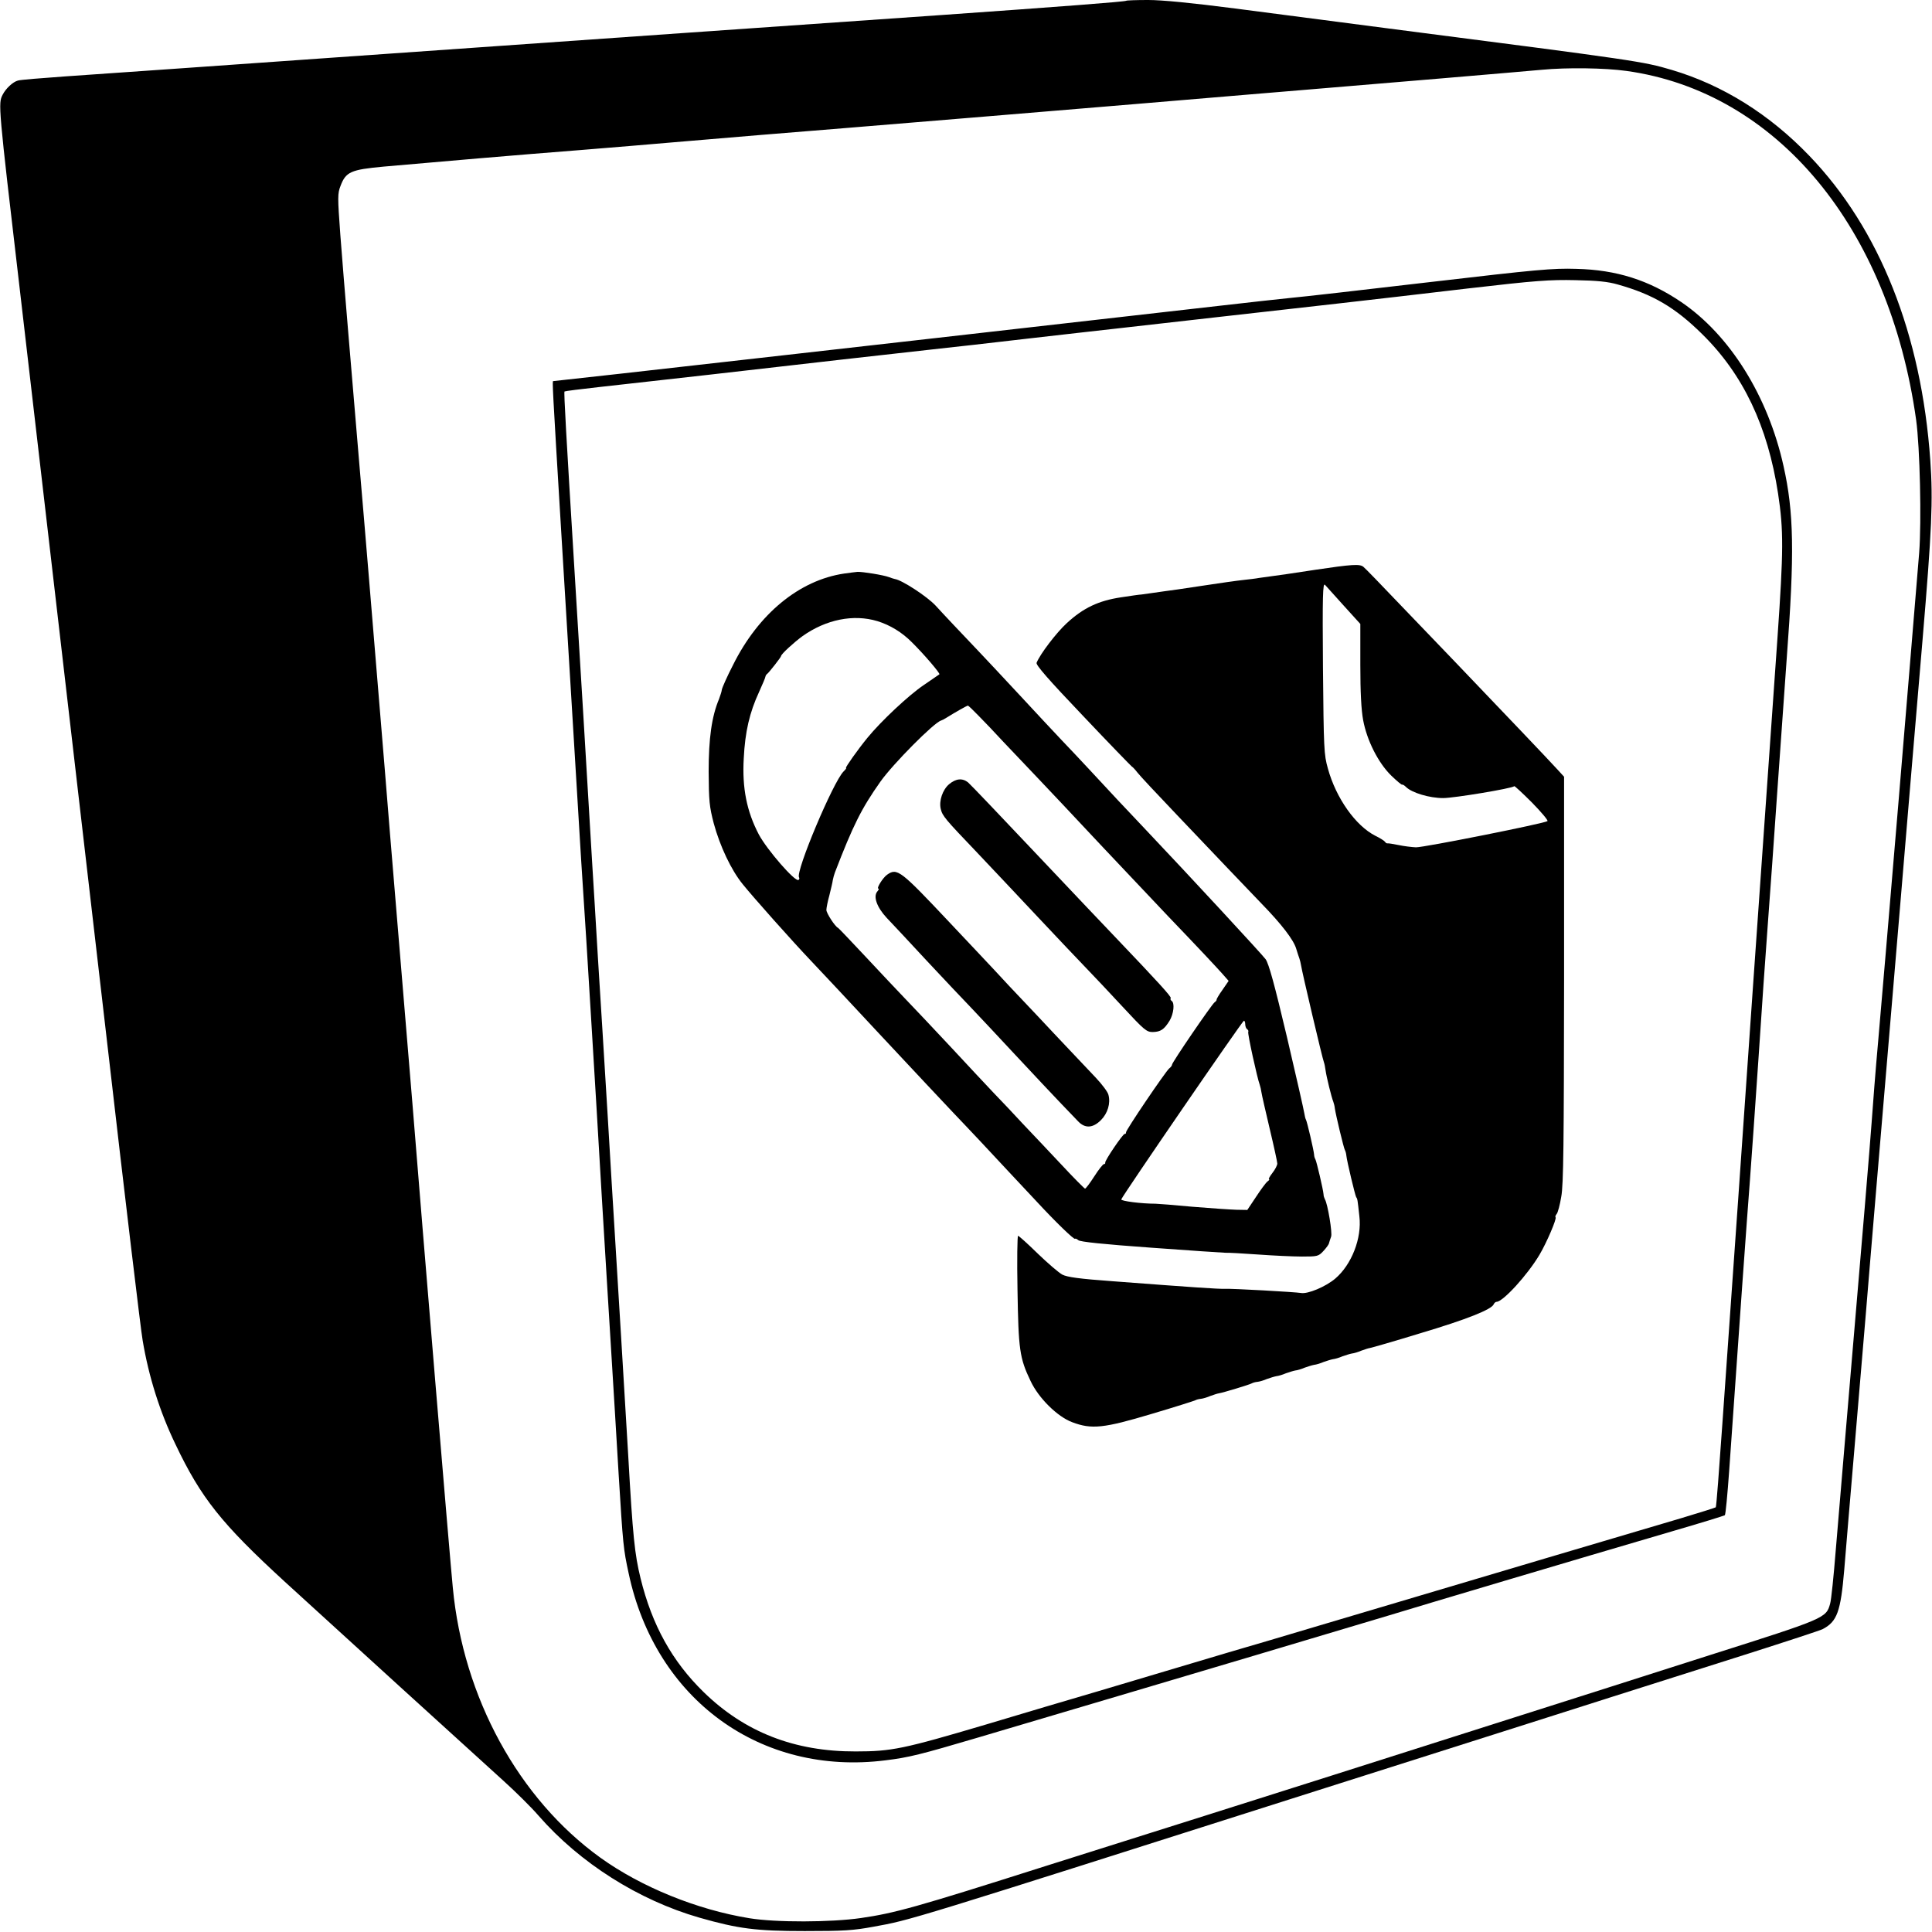 <?xml version="1.0" standalone="no"?>
<!DOCTYPE svg PUBLIC "-//W3C//DTD SVG 20010904//EN"
 "http://www.w3.org/TR/2001/REC-SVG-20010904/DTD/svg10.dtd">
<svg version="1.0" xmlns="http://www.w3.org/2000/svg"
 width="1024pt" height="1024pt" viewBox="0 0 1024 1024"
 preserveAspectRatio="xMidYMid meet">
<g transform="translate(0,1024) scale(0.1,-0.1)"
fill="#000000" stroke="none">
<path d="M5969 10236 c-5 -5 -346 -31 -984 -76 -897 -62 -1888 -132 -2360
-165 -269 -19 -654 -46 -855 -60 -201 -14 -552 -39 -780 -55 -228 -16 -518
-36 -645 -45 -126 -9 -239 -18 -250 -22 -27 -7 -64 -42 -81 -75 -24 -47 -24
-51 91 -1033 27 -228 197 -1701 465 -4009 93 -809 177 -1511 186 -1560 32
-192 91 -379 174 -551 135 -284 244 -421 580 -729 224 -205 1016 -926 1160
-1056 64 -58 147 -140 184 -183 219 -251 530 -448 853 -541 207 -59 300 -71
558 -71 207 0 257 3 365 23 203 37 156 23 2400 737 300 95 682 217 850 270
168 53 465 148 660 210 195 62 522 166 725 230 204 65 381 123 395 130 77 40
96 92 115 316 8 101 33 396 55 654 22 259 49 578 60 710 11 132 33 402 50 600
17 198 44 518 60 710 16 193 50 593 75 890 25 297 52 619 60 715 8 96 33 389
55 650 49 581 56 737 41 950 -47 668 -268 1226 -641 1614 -211 220 -459 375
-728 455 -157 46 -170 48 -1502 220 -256 33 -622 81 -814 106 -233 30 -387 45
-461 45 -61 0 -114 -2 -116 -4z m2652 -372 c796 -111 1392 -829 1535 -1850 20
-147 29 -536 16 -704 -21 -253 -82 -994 -107 -1290 -62 -735 -87 -1034 -110
-1295 -14 -154 -29 -350 -35 -435 -10 -135 -39 -487 -145 -1730 -13 -157 -33
-397 -45 -535 -11 -137 -24 -266 -30 -285 -21 -76 -25 -78 -630 -270 -124 -40
-380 -121 -570 -182 -1206 -384 -1913 -609 -2105 -669 -121 -38 -506 -160
-855 -270 -688 -219 -798 -249 -977 -275 -158 -23 -450 -24 -591 -1 -277 45
-573 165 -790 321 -433 312 -727 849 -782 1431 -16 160 -162 1916 -214 2565
-24 289 -39 470 -96 1155 -11 132 -34 407 -50 610 -80 965 -102 1239 -135
1620 -47 557 -81 957 -101 1218 -15 205 -15 221 1 262 28 74 54 86 229 102
269 24 723 63 1046 88 173 14 389 32 480 40 91 8 305 26 475 40 281 22 2020
166 2595 215 129 11 264 22 300 25 293 24 1180 99 1240 105 135 13 337 10 451
-6z"/>
<path d="M7580 8745 c-349 -41 -682 -79 -740 -84 -58 -6 -224 -24 -370 -41
-288 -33 -1081 -123 -1495 -170 -143 -16 -501 -57 -795 -90 -714 -81 -1241
-140 -1248 -140 -5 0 -5 -13 43 -805 19 -313 48 -795 65 -1070 17 -275 35
-572 40 -660 25 -379 31 -482 55 -875 14 -228 39 -642 55 -920 17 -278 39
-647 50 -820 11 -173 28 -463 39 -645 23 -374 25 -395 53 -524 142 -669 700
-1075 1362 -991 123 15 183 30 491 121 1129 334 2045 607 2180 648 160 49 973
291 1495 444 151 44 278 83 282 86 4 3 14 110 23 236 50 722 97 1374 110 1540
8 105 28 393 45 640 16 248 39 572 50 720 11 149 34 464 50 700 17 237 39 554
50 705 42 558 38 775 -17 1020 -82 370 -284 694 -542 869 -171 116 -343 171
-556 176 -125 4 -210 -4 -775 -70z m995 -13 c185 -52 303 -121 446 -262 218
-214 348 -488 403 -845 30 -197 29 -304 -3 -765 -37 -522 -90 -1277 -131
-1865 -51 -736 -101 -1456 -161 -2300 -17 -242 -32 -442 -35 -444 -2 -2 -84
-28 -181 -57 -98 -29 -423 -125 -723 -214 -300 -89 -610 -181 -690 -205 -80
-24 -307 -91 -505 -150 -198 -59 -376 -112 -395 -117 -19 -5 -145 -43 -280
-83 -135 -40 -360 -107 -500 -149 -140 -41 -407 -120 -593 -176 -439 -130
-501 -143 -692 -143 -323 -1 -588 102 -806 315 -166 162 -273 354 -334 603
-31 127 -41 221 -65 645 -18 304 -60 1001 -75 1240 -3 47 -19 308 -35 580 -17
272 -39 644 -51 825 -11 182 -24 404 -30 495 -22 378 -71 1182 -94 1555 -44
717 -57 946 -53 950 2 2 87 13 188 24 102 11 363 41 580 65 565 65 903 103
1155 131 121 13 360 40 530 60 171 20 389 44 485 55 96 11 335 38 530 60 195
22 479 54 630 71 151 17 462 53 690 80 362 42 435 47 570 44 115 -2 173 -8
225 -23z"/>
<path d="M6965 7219 c-104 -16 -206 -31 -225 -33 -19 -3 -48 -7 -65 -9 -16 -3
-55 -8 -85 -11 -30 -3 -129 -17 -220 -31 -91 -14 -181 -27 -200 -29 -19 -3
-51 -7 -70 -10 -19 -3 -42 -6 -50 -7 -8 0 -57 -7 -109 -15 -119 -18 -199 -56
-286 -136 -57 -52 -143 -166 -161 -211 -4 -12 63 -89 246 -281 138 -146 255
-266 258 -268 4 -2 18 -16 30 -32 12 -16 105 -115 205 -220 100 -105 225 -236
277 -291 52 -54 132 -138 177 -185 106 -109 169 -191 183 -238 6 -20 14 -44
17 -52 3 -8 7 -25 9 -37 4 -30 113 -494 121 -513 3 -8 7 -28 9 -44 4 -31 31
-142 41 -166 3 -8 7 -24 8 -35 5 -35 47 -210 53 -220 3 -5 7 -18 8 -30 3 -30
46 -209 52 -220 7 -10 7 -10 17 -102 14 -115 -41 -256 -128 -330 -51 -43 -146
-83 -182 -76 -30 5 -364 24 -405 22 -35 -1 -156 7 -590 40 -180 13 -243 22
-269 35 -19 10 -78 61 -131 112 -53 52 -100 94 -104 94 -4 0 -6 -129 -3 -287
5 -316 11 -361 69 -482 43 -92 143 -190 221 -219 103 -39 167 -32 421 44 122
36 225 69 231 72 5 3 18 7 30 8 11 1 34 8 50 15 17 6 37 13 45 14 21 3 163 46
175 53 5 3 18 7 30 8 11 1 34 8 50 15 17 6 39 13 50 15 11 1 34 8 50 15 17 6
39 13 50 15 11 1 34 8 50 15 17 6 39 13 50 15 11 1 34 8 50 15 17 6 39 13 50
15 11 1 34 8 50 15 17 6 39 13 50 15 11 1 34 8 50 15 17 6 37 13 45 14 8 1
130 36 270 79 245 73 377 126 387 153 3 7 10 13 15 13 34 0 164 142 228 250
38 64 92 191 85 198 -3 3 0 11 6 18 6 7 17 48 24 91 12 63 14 280 15 1152 l0
1074 -32 35 c-50 55 -282 298 -544 572 -56 58 -185 193 -288 300 -102 107
-192 200 -199 205 -19 17 -60 14 -262 -16z m158 -190 l87 -96 0 -216 c0 -148
5 -240 15 -294 20 -108 80 -226 148 -293 30 -29 56 -51 59 -49 2 2 12 -4 21
-13 31 -30 123 -58 196 -58 57 0 366 51 377 63 2 2 44 -37 94 -87 49 -50 86
-94 82 -98 -13 -12 -656 -140 -697 -139 -22 1 -64 6 -92 12 -29 6 -56 10 -59
9 -4 -1 -10 3 -13 8 -3 5 -26 20 -51 32 -105 53 -209 200 -252 357 -21 74 -22
104 -26 533 -3 386 -1 453 11 440 7 -8 52 -58 100 -111z"/>
<path d="M4474 7200 c-237 -35 -454 -213 -589 -485 -31 -60 -57 -119 -59 -130
-1 -11 -9 -33 -15 -50 -39 -93 -55 -209 -55 -385 1 -157 4 -185 27 -274 33
-121 92 -247 154 -323 58 -72 263 -302 359 -403 39 -41 210 -223 379 -405 169
-181 338 -361 375 -400 37 -38 101 -107 144 -152 42 -45 111 -119 154 -165 42
-45 109 -116 147 -157 99 -107 197 -202 203 -197 2 3 10 -1 17 -7 8 -9 135
-22 386 -40 206 -15 383 -27 394 -27 11 1 88 -3 170 -9 83 -6 189 -11 236 -11
81 0 87 1 113 29 15 16 29 35 30 42 2 8 7 23 11 34 8 18 -18 175 -33 199 -3 6
-7 17 -7 26 -2 26 -37 174 -43 185 -3 5 -7 16 -7 25 -2 25 -37 174 -43 185 -3
5 -7 21 -9 35 -2 14 -43 196 -92 404 -66 279 -96 388 -113 412 -20 27 -400
438 -635 686 -98 103 -203 215 -298 318 -44 47 -109 117 -146 155 -37 39 -138
147 -224 240 -87 94 -186 199 -220 235 -67 70 -201 212 -225 239 -45 49 -180
137 -217 142 -5 1 -18 5 -31 10 -28 11 -140 29 -167 28 -11 -1 -43 -5 -71 -9z
m176 -252 c68 -21 130 -59 182 -111 65 -64 152 -166 147 -171 -2 -1 -40 -27
-83 -57 -79 -53 -227 -192 -298 -279 -51 -62 -120 -160 -114 -160 4 0 -2 -8
-13 -19 -55 -55 -255 -530 -236 -561 3 -5 2 -11 -3 -14 -18 -11 -166 159 -210
241 -64 122 -89 246 -80 403 7 142 31 244 81 352 18 40 34 77 34 82 1 5 5 12
10 15 10 8 73 88 73 94 0 10 69 73 113 105 125 89 271 118 397 80z m536 -501
c28 -28 89 -92 135 -142 47 -49 124 -130 171 -180 47 -49 206 -218 353 -375
148 -157 303 -321 345 -365 162 -169 249 -262 285 -302 l37 -42 -33 -48 c-19
-26 -32 -50 -31 -51 2 -2 -3 -9 -11 -15 -17 -14 -225 -318 -225 -330 0 -5 -7
-14 -15 -20 -20 -17 -232 -330 -229 -339 1 -5 -2 -8 -7 -8 -10 0 -106 -142
-103 -152 1 -5 -2 -8 -7 -8 -5 0 -28 -29 -51 -65 -23 -36 -45 -65 -49 -65 -3
0 -60 57 -126 128 -66 70 -158 168 -205 217 -46 50 -114 122 -151 160 -37 39
-140 149 -229 245 -90 96 -196 209 -236 250 -39 41 -136 143 -214 227 -78 83
-144 153 -148 155 -16 7 -62 78 -62 95 0 10 7 46 16 78 8 33 17 69 18 80 2 11
7 29 11 40 97 252 141 340 242 483 67 94 284 313 321 323 4 1 16 7 27 14 48
30 110 65 115 65 3 0 28 -24 56 -53z m1414 -1636 c0 -11 5 -23 10 -26 6 -4 8
-10 6 -14 -5 -7 48 -247 61 -281 3 -8 7 -26 9 -40 2 -14 22 -101 44 -194 22
-92 40 -175 40 -183 0 -9 -11 -31 -26 -50 -14 -18 -22 -33 -18 -33 4 0 1 -6
-8 -12 -9 -7 -36 -44 -61 -82 l-46 -69 -58 1 c-32 1 -137 8 -233 16 -96 9
-184 16 -195 16 -74 0 -185 14 -182 23 7 21 642 946 650 947 4 0 7 -9 7 -19z"/>
<path d="M5031 6084 c-35 -29 -55 -89 -45 -131 9 -38 22 -53 193 -232 81 -86
228 -241 326 -346 98 -104 211 -224 251 -265 40 -41 128 -135 195 -207 114
-123 126 -133 159 -133 41 1 60 13 89 60 22 37 28 94 11 105 -6 4 -8 10 -5 15
4 7 -61 79 -291 320 -45 47 -235 247 -422 445 -187 198 -349 368 -361 378 -30
24 -64 21 -100 -9z"/>
<path d="M4702 5604 c-22 -15 -59 -74 -46 -74 4 0 1 -7 -6 -15 -23 -27 -2 -84
49 -139 27 -28 122 -130 211 -226 90 -96 196 -209 236 -250 39 -41 147 -156
239 -255 92 -99 198 -211 235 -250 37 -38 79 -82 93 -97 37 -40 79 -38 122 5
36 36 52 89 40 134 -3 15 -34 56 -68 92 -34 36 -97 102 -140 148 -43 45 -115
122 -160 170 -45 48 -116 123 -158 167 -41 45 -111 119 -155 166 -44 47 -118
125 -165 175 -257 273 -274 286 -327 249z"/>
</g>
</svg>
